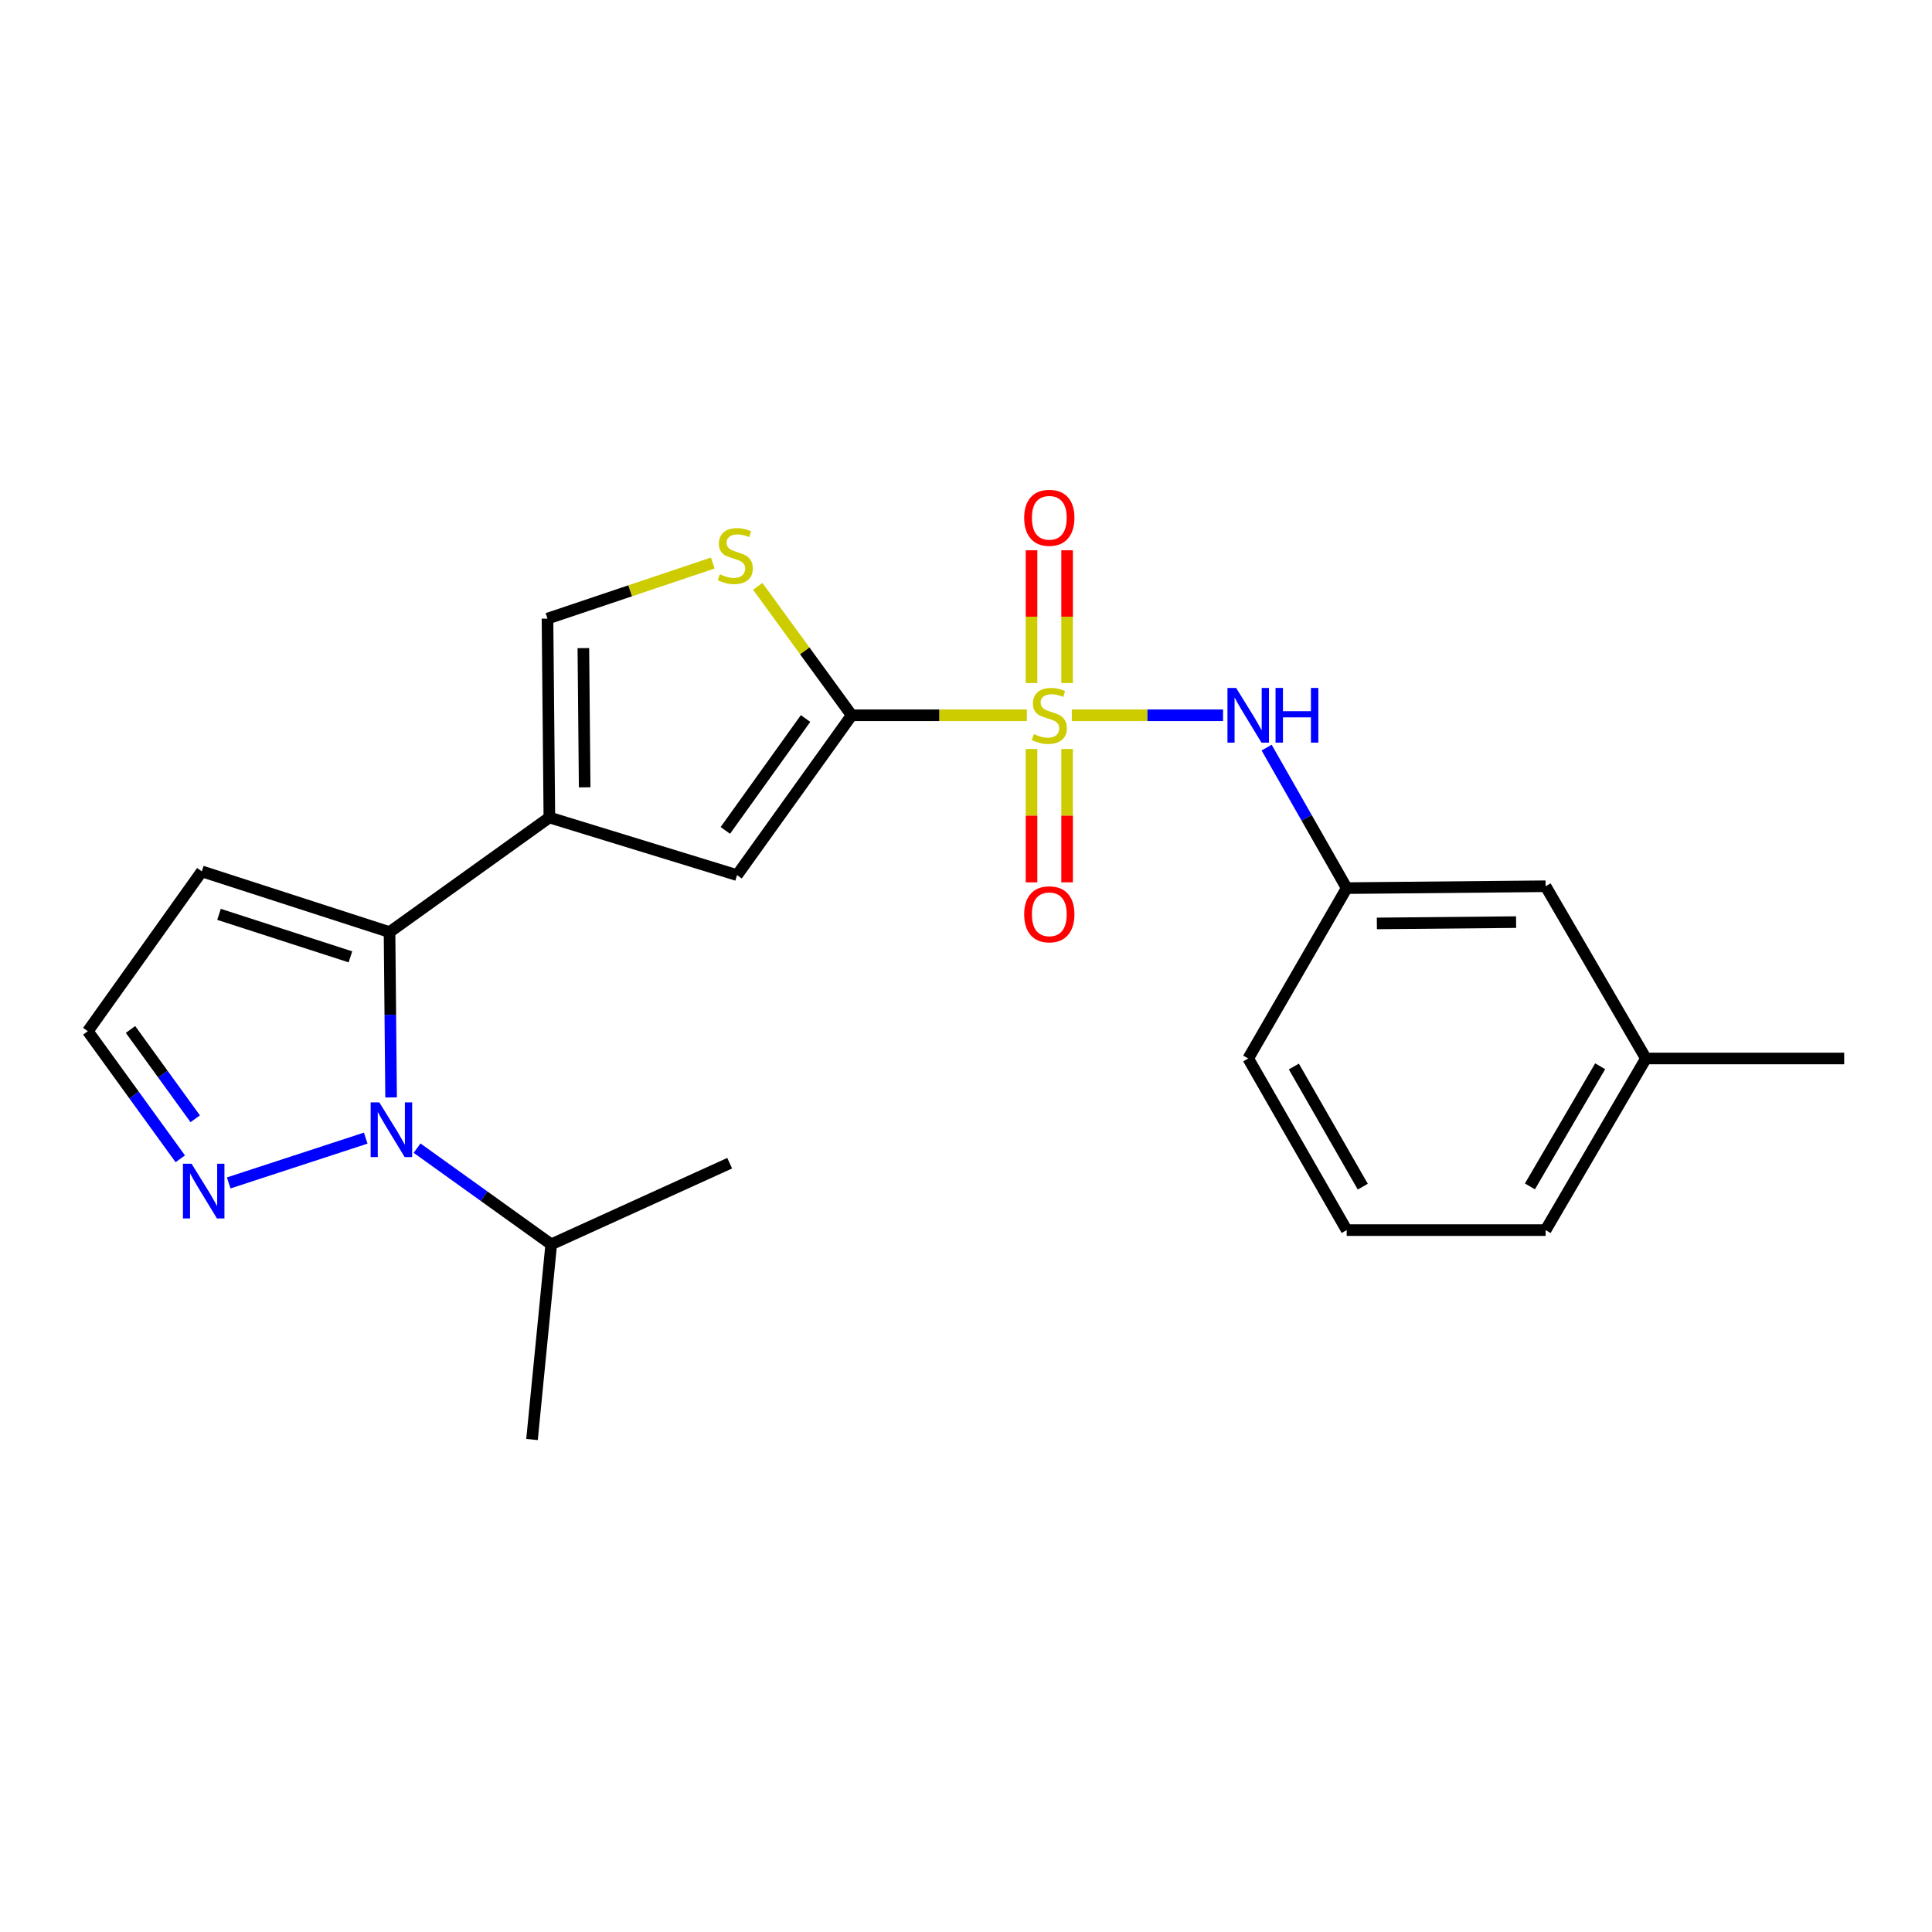 <?xml version='1.0' encoding='iso-8859-1'?>
<svg version='1.1' baseProfile='full'
              xmlns='http://www.w3.org/2000/svg'
                      xmlns:rdkit='http://www.rdkit.org/xml'
                      xmlns:xlink='http://www.w3.org/1999/xlink'
                  xml:space='preserve'
width='1000px' height='1000px' viewBox='0 0 1000 1000'>
<!-- END OF HEADER -->
<rect style='opacity:1.0;fill:#FFFFFF;stroke:none' width='1000' height='1000' x='0' y='0'> </rect>
<path class='bond-0' d='M 531.484,370.227 L 486.154,370.227' style='fill:none;fill-rule:evenodd;stroke:#CCCC00;stroke-width:6px;stroke-linecap:butt;stroke-linejoin:miter;stroke-opacity:1' />
<path class='bond-0' d='M 486.154,370.227 L 440.823,370.227' style='fill:none;fill-rule:evenodd;stroke:#000000;stroke-width:6px;stroke-linecap:butt;stroke-linejoin:miter;stroke-opacity:1' />
<path class='bond-8' d='M 554.775,370.227 L 593.914,370.227' style='fill:none;fill-rule:evenodd;stroke:#CCCC00;stroke-width:6px;stroke-linecap:butt;stroke-linejoin:miter;stroke-opacity:1' />
<path class='bond-8' d='M 593.914,370.227 L 633.052,370.227' style='fill:none;fill-rule:evenodd;stroke:#0000FF;stroke-width:6px;stroke-linecap:butt;stroke-linejoin:miter;stroke-opacity:1' />
<path class='bond-10' d='M 552.331,353.55 L 552.331,319.19' style='fill:none;fill-rule:evenodd;stroke:#CCCC00;stroke-width:6px;stroke-linecap:butt;stroke-linejoin:miter;stroke-opacity:1' />
<path class='bond-10' d='M 552.331,319.19 L 552.331,284.83' style='fill:none;fill-rule:evenodd;stroke:#FF0000;stroke-width:6px;stroke-linecap:butt;stroke-linejoin:miter;stroke-opacity:1' />
<path class='bond-10' d='M 533.912,353.55 L 533.912,319.19' style='fill:none;fill-rule:evenodd;stroke:#CCCC00;stroke-width:6px;stroke-linecap:butt;stroke-linejoin:miter;stroke-opacity:1' />
<path class='bond-10' d='M 533.912,319.19 L 533.912,284.83' style='fill:none;fill-rule:evenodd;stroke:#FF0000;stroke-width:6px;stroke-linecap:butt;stroke-linejoin:miter;stroke-opacity:1' />
<path class='bond-11' d='M 533.912,387.681 L 533.912,422.192' style='fill:none;fill-rule:evenodd;stroke:#CCCC00;stroke-width:6px;stroke-linecap:butt;stroke-linejoin:miter;stroke-opacity:1' />
<path class='bond-11' d='M 533.912,422.192 L 533.912,456.703' style='fill:none;fill-rule:evenodd;stroke:#FF0000;stroke-width:6px;stroke-linecap:butt;stroke-linejoin:miter;stroke-opacity:1' />
<path class='bond-11' d='M 552.331,387.681 L 552.331,422.192' style='fill:none;fill-rule:evenodd;stroke:#CCCC00;stroke-width:6px;stroke-linecap:butt;stroke-linejoin:miter;stroke-opacity:1' />
<path class='bond-11' d='M 552.331,422.192 L 552.331,456.703' style='fill:none;fill-rule:evenodd;stroke:#FF0000;stroke-width:6px;stroke-linecap:butt;stroke-linejoin:miter;stroke-opacity:1' />
<path class='bond-4' d='M 440.823,370.227 L 381.503,452.96' style='fill:none;fill-rule:evenodd;stroke:#000000;stroke-width:6px;stroke-linecap:butt;stroke-linejoin:miter;stroke-opacity:1' />
<path class='bond-4' d='M 416.956,371.904 L 375.432,429.817' style='fill:none;fill-rule:evenodd;stroke:#000000;stroke-width:6px;stroke-linecap:butt;stroke-linejoin:miter;stroke-opacity:1' />
<path class='bond-5' d='M 440.823,370.227 L 416.517,336.856' style='fill:none;fill-rule:evenodd;stroke:#000000;stroke-width:6px;stroke-linecap:butt;stroke-linejoin:miter;stroke-opacity:1' />
<path class='bond-5' d='M 416.517,336.856 L 392.21,303.484' style='fill:none;fill-rule:evenodd;stroke:#CCCC00;stroke-width:6px;stroke-linecap:butt;stroke-linejoin:miter;stroke-opacity:1' />
<path class='bond-1' d='M 284.352,423.131 L 381.503,452.96' style='fill:none;fill-rule:evenodd;stroke:#000000;stroke-width:6px;stroke-linecap:butt;stroke-linejoin:miter;stroke-opacity:1' />
<path class='bond-3' d='M 284.352,423.131 L 201.619,482.452' style='fill:none;fill-rule:evenodd;stroke:#000000;stroke-width:6px;stroke-linecap:butt;stroke-linejoin:miter;stroke-opacity:1' />
<path class='bond-23' d='M 284.352,423.131 L 283.38,320.199' style='fill:none;fill-rule:evenodd;stroke:#000000;stroke-width:6px;stroke-linecap:butt;stroke-linejoin:miter;stroke-opacity:1' />
<path class='bond-23' d='M 302.624,407.518 L 301.944,335.465' style='fill:none;fill-rule:evenodd;stroke:#000000;stroke-width:6px;stroke-linecap:butt;stroke-linejoin:miter;stroke-opacity:1' />
<path class='bond-2' d='M 202.432,568.032 L 202.025,525.242' style='fill:none;fill-rule:evenodd;stroke:#0000FF;stroke-width:6px;stroke-linecap:butt;stroke-linejoin:miter;stroke-opacity:1' />
<path class='bond-2' d='M 202.025,525.242 L 201.619,482.452' style='fill:none;fill-rule:evenodd;stroke:#000000;stroke-width:6px;stroke-linecap:butt;stroke-linejoin:miter;stroke-opacity:1' />
<path class='bond-6' d='M 189.295,589.096 L 118.375,612.281' style='fill:none;fill-rule:evenodd;stroke:#0000FF;stroke-width:6px;stroke-linecap:butt;stroke-linejoin:miter;stroke-opacity:1' />
<path class='bond-14' d='M 215.876,594.276 L 250.595,619.173' style='fill:none;fill-rule:evenodd;stroke:#0000FF;stroke-width:6px;stroke-linecap:butt;stroke-linejoin:miter;stroke-opacity:1' />
<path class='bond-14' d='M 250.595,619.173 L 285.314,644.07' style='fill:none;fill-rule:evenodd;stroke:#000000;stroke-width:6px;stroke-linecap:butt;stroke-linejoin:miter;stroke-opacity:1' />
<path class='bond-9' d='M 201.619,482.452 L 104.457,451.026' style='fill:none;fill-rule:evenodd;stroke:#000000;stroke-width:6px;stroke-linecap:butt;stroke-linejoin:miter;stroke-opacity:1' />
<path class='bond-9' d='M 181.376,495.263 L 113.363,473.265' style='fill:none;fill-rule:evenodd;stroke:#000000;stroke-width:6px;stroke-linecap:butt;stroke-linejoin:miter;stroke-opacity:1' />
<path class='bond-7' d='M 368.928,291.421 L 326.154,305.81' style='fill:none;fill-rule:evenodd;stroke:#CCCC00;stroke-width:6px;stroke-linecap:butt;stroke-linejoin:miter;stroke-opacity:1' />
<path class='bond-7' d='M 326.154,305.81 L 283.38,320.199' style='fill:none;fill-rule:evenodd;stroke:#000000;stroke-width:6px;stroke-linecap:butt;stroke-linejoin:miter;stroke-opacity:1' />
<path class='bond-25' d='M 93.317,599.798 L 69.386,566.773' style='fill:none;fill-rule:evenodd;stroke:#0000FF;stroke-width:6px;stroke-linecap:butt;stroke-linejoin:miter;stroke-opacity:1' />
<path class='bond-25' d='M 69.386,566.773 L 45.455,533.749' style='fill:none;fill-rule:evenodd;stroke:#000000;stroke-width:6px;stroke-linecap:butt;stroke-linejoin:miter;stroke-opacity:1' />
<path class='bond-25' d='M 101.052,579.082 L 84.3,555.965' style='fill:none;fill-rule:evenodd;stroke:#0000FF;stroke-width:6px;stroke-linecap:butt;stroke-linejoin:miter;stroke-opacity:1' />
<path class='bond-25' d='M 84.3,555.965 L 67.549,532.848' style='fill:none;fill-rule:evenodd;stroke:#000000;stroke-width:6px;stroke-linecap:butt;stroke-linejoin:miter;stroke-opacity:1' />
<path class='bond-13' d='M 655.608,386.961 L 676.327,423.328' style='fill:none;fill-rule:evenodd;stroke:#0000FF;stroke-width:6px;stroke-linecap:butt;stroke-linejoin:miter;stroke-opacity:1' />
<path class='bond-13' d='M 676.327,423.328 L 697.045,459.694' style='fill:none;fill-rule:evenodd;stroke:#000000;stroke-width:6px;stroke-linecap:butt;stroke-linejoin:miter;stroke-opacity:1' />
<path class='bond-12' d='M 104.457,451.026 L 45.455,533.749' style='fill:none;fill-rule:evenodd;stroke:#000000;stroke-width:6px;stroke-linecap:butt;stroke-linejoin:miter;stroke-opacity:1' />
<path class='bond-15' d='M 697.045,459.694 L 799.998,458.721' style='fill:none;fill-rule:evenodd;stroke:#000000;stroke-width:6px;stroke-linecap:butt;stroke-linejoin:miter;stroke-opacity:1' />
<path class='bond-15' d='M 712.662,477.966 L 784.729,477.286' style='fill:none;fill-rule:evenodd;stroke:#000000;stroke-width:6px;stroke-linecap:butt;stroke-linejoin:miter;stroke-opacity:1' />
<path class='bond-18' d='M 697.045,459.694 L 646.075,547.87' style='fill:none;fill-rule:evenodd;stroke:#000000;stroke-width:6px;stroke-linecap:butt;stroke-linejoin:miter;stroke-opacity:1' />
<path class='bond-20' d='M 285.314,644.07 L 377.676,602.074' style='fill:none;fill-rule:evenodd;stroke:#000000;stroke-width:6px;stroke-linecap:butt;stroke-linejoin:miter;stroke-opacity:1' />
<path class='bond-21' d='M 285.314,644.07 L 275.367,745.089' style='fill:none;fill-rule:evenodd;stroke:#000000;stroke-width:6px;stroke-linecap:butt;stroke-linejoin:miter;stroke-opacity:1' />
<path class='bond-16' d='M 799.998,458.721 L 851.93,547.87' style='fill:none;fill-rule:evenodd;stroke:#000000;stroke-width:6px;stroke-linecap:butt;stroke-linejoin:miter;stroke-opacity:1' />
<path class='bond-22' d='M 851.93,547.87 L 954.545,547.87' style='fill:none;fill-rule:evenodd;stroke:#000000;stroke-width:6px;stroke-linecap:butt;stroke-linejoin:miter;stroke-opacity:1' />
<path class='bond-24' d='M 851.93,547.87 L 799.998,636.702' style='fill:none;fill-rule:evenodd;stroke:#000000;stroke-width:6px;stroke-linecap:butt;stroke-linejoin:miter;stroke-opacity:1' />
<path class='bond-24' d='M 828.239,551.899 L 791.886,614.081' style='fill:none;fill-rule:evenodd;stroke:#000000;stroke-width:6px;stroke-linecap:butt;stroke-linejoin:miter;stroke-opacity:1' />
<path class='bond-17' d='M 697.045,636.702 L 646.075,547.87' style='fill:none;fill-rule:evenodd;stroke:#000000;stroke-width:6px;stroke-linecap:butt;stroke-linejoin:miter;stroke-opacity:1' />
<path class='bond-17' d='M 705.375,614.211 L 669.696,552.028' style='fill:none;fill-rule:evenodd;stroke:#000000;stroke-width:6px;stroke-linecap:butt;stroke-linejoin:miter;stroke-opacity:1' />
<path class='bond-19' d='M 697.045,636.702 L 799.998,636.702' style='fill:none;fill-rule:evenodd;stroke:#000000;stroke-width:6px;stroke-linecap:butt;stroke-linejoin:miter;stroke-opacity:1' />
<path  class='atom-0' d='M 535.121 379.947
Q 535.441 380.067, 536.761 380.627
Q 538.081 381.187, 539.521 381.547
Q 541.001 381.867, 542.441 381.867
Q 545.121 381.867, 546.681 380.587
Q 548.241 379.267, 548.241 376.987
Q 548.241 375.427, 547.441 374.467
Q 546.681 373.507, 545.481 372.987
Q 544.281 372.467, 542.281 371.867
Q 539.761 371.107, 538.241 370.387
Q 536.761 369.667, 535.681 368.147
Q 534.641 366.627, 534.641 364.067
Q 534.641 360.507, 537.041 358.307
Q 539.481 356.107, 544.281 356.107
Q 547.561 356.107, 551.281 357.667
L 550.361 360.747
Q 546.961 359.347, 544.401 359.347
Q 541.641 359.347, 540.121 360.507
Q 538.601 361.627, 538.641 363.587
Q 538.641 365.107, 539.401 366.027
Q 540.201 366.947, 541.321 367.467
Q 542.481 367.987, 544.401 368.587
Q 546.961 369.387, 548.481 370.187
Q 550.001 370.987, 551.081 372.627
Q 552.201 374.227, 552.201 376.987
Q 552.201 380.907, 549.561 383.027
Q 546.961 385.107, 542.601 385.107
Q 540.081 385.107, 538.161 384.547
Q 536.281 384.027, 534.041 383.107
L 535.121 379.947
' fill='#CCCC00'/>
<path  class='atom-3' d='M 196.331 570.59
L 205.611 585.59
Q 206.531 587.07, 208.011 589.75
Q 209.491 592.43, 209.571 592.59
L 209.571 570.59
L 213.331 570.59
L 213.331 598.91
L 209.451 598.91
L 199.491 582.51
Q 198.331 580.59, 197.091 578.39
Q 195.891 576.19, 195.531 575.51
L 195.531 598.91
L 191.851 598.91
L 191.851 570.59
L 196.331 570.59
' fill='#0000FF'/>
<path  class='atom-6' d='M 372.572 297.225
Q 372.892 297.345, 374.212 297.905
Q 375.532 298.465, 376.972 298.825
Q 378.452 299.145, 379.892 299.145
Q 382.572 299.145, 384.132 297.865
Q 385.692 296.545, 385.692 294.265
Q 385.692 292.705, 384.892 291.745
Q 384.132 290.785, 382.932 290.265
Q 381.732 289.745, 379.732 289.145
Q 377.212 288.385, 375.692 287.665
Q 374.212 286.945, 373.132 285.425
Q 372.092 283.905, 372.092 281.345
Q 372.092 277.785, 374.492 275.585
Q 376.932 273.385, 381.732 273.385
Q 385.012 273.385, 388.732 274.945
L 387.812 278.025
Q 384.412 276.625, 381.852 276.625
Q 379.092 276.625, 377.572 277.785
Q 376.052 278.905, 376.092 280.865
Q 376.092 282.385, 376.852 283.305
Q 377.652 284.225, 378.772 284.745
Q 379.932 285.265, 381.852 285.865
Q 384.412 286.665, 385.932 287.465
Q 387.452 288.265, 388.532 289.905
Q 389.652 291.505, 389.652 294.265
Q 389.652 298.185, 387.012 300.305
Q 384.412 302.385, 380.052 302.385
Q 377.532 302.385, 375.612 301.825
Q 373.732 301.305, 371.492 300.385
L 372.572 297.225
' fill='#CCCC00'/>
<path  class='atom-7' d='M 99.17 602.353
L 108.45 617.353
Q 109.37 618.833, 110.85 621.513
Q 112.33 624.193, 112.41 624.353
L 112.41 602.353
L 116.17 602.353
L 116.17 630.673
L 112.29 630.673
L 102.33 614.273
Q 101.17 612.353, 99.93 610.153
Q 98.73 607.953, 98.37 607.273
L 98.37 630.673
L 94.69 630.673
L 94.69 602.353
L 99.17 602.353
' fill='#0000FF'/>
<path  class='atom-9' d='M 639.815 356.067
L 649.095 371.067
Q 650.015 372.547, 651.495 375.227
Q 652.975 377.907, 653.055 378.067
L 653.055 356.067
L 656.815 356.067
L 656.815 384.387
L 652.935 384.387
L 642.975 367.987
Q 641.815 366.067, 640.575 363.867
Q 639.375 361.667, 639.015 360.987
L 639.015 384.387
L 635.335 384.387
L 635.335 356.067
L 639.815 356.067
' fill='#0000FF'/>
<path  class='atom-9' d='M 660.215 356.067
L 664.055 356.067
L 664.055 368.107
L 678.535 368.107
L 678.535 356.067
L 682.375 356.067
L 682.375 384.387
L 678.535 384.387
L 678.535 371.307
L 664.055 371.307
L 664.055 384.387
L 660.215 384.387
L 660.215 356.067
' fill='#0000FF'/>
<path  class='atom-11' d='M 530.121 268.009
Q 530.121 261.209, 533.481 257.409
Q 536.841 253.609, 543.121 253.609
Q 549.401 253.609, 552.761 257.409
Q 556.121 261.209, 556.121 268.009
Q 556.121 274.889, 552.721 278.809
Q 549.321 282.689, 543.121 282.689
Q 536.881 282.689, 533.481 278.809
Q 530.121 274.929, 530.121 268.009
M 543.121 279.489
Q 547.441 279.489, 549.761 276.609
Q 552.121 273.689, 552.121 268.009
Q 552.121 262.449, 549.761 259.649
Q 547.441 256.809, 543.121 256.809
Q 538.801 256.809, 536.441 259.609
Q 534.121 262.409, 534.121 268.009
Q 534.121 273.729, 536.441 276.609
Q 538.801 279.489, 543.121 279.489
' fill='#FF0000'/>
<path  class='atom-12' d='M 530.121 473.24
Q 530.121 466.44, 533.481 462.64
Q 536.841 458.84, 543.121 458.84
Q 549.401 458.84, 552.761 462.64
Q 556.121 466.44, 556.121 473.24
Q 556.121 480.12, 552.721 484.04
Q 549.321 487.92, 543.121 487.92
Q 536.881 487.92, 533.481 484.04
Q 530.121 480.16, 530.121 473.24
M 543.121 484.72
Q 547.441 484.72, 549.761 481.84
Q 552.121 478.92, 552.121 473.24
Q 552.121 467.68, 549.761 464.88
Q 547.441 462.04, 543.121 462.04
Q 538.801 462.04, 536.441 464.84
Q 534.121 467.64, 534.121 473.24
Q 534.121 478.96, 536.441 481.84
Q 538.801 484.72, 543.121 484.72
' fill='#FF0000'/>
</svg>
